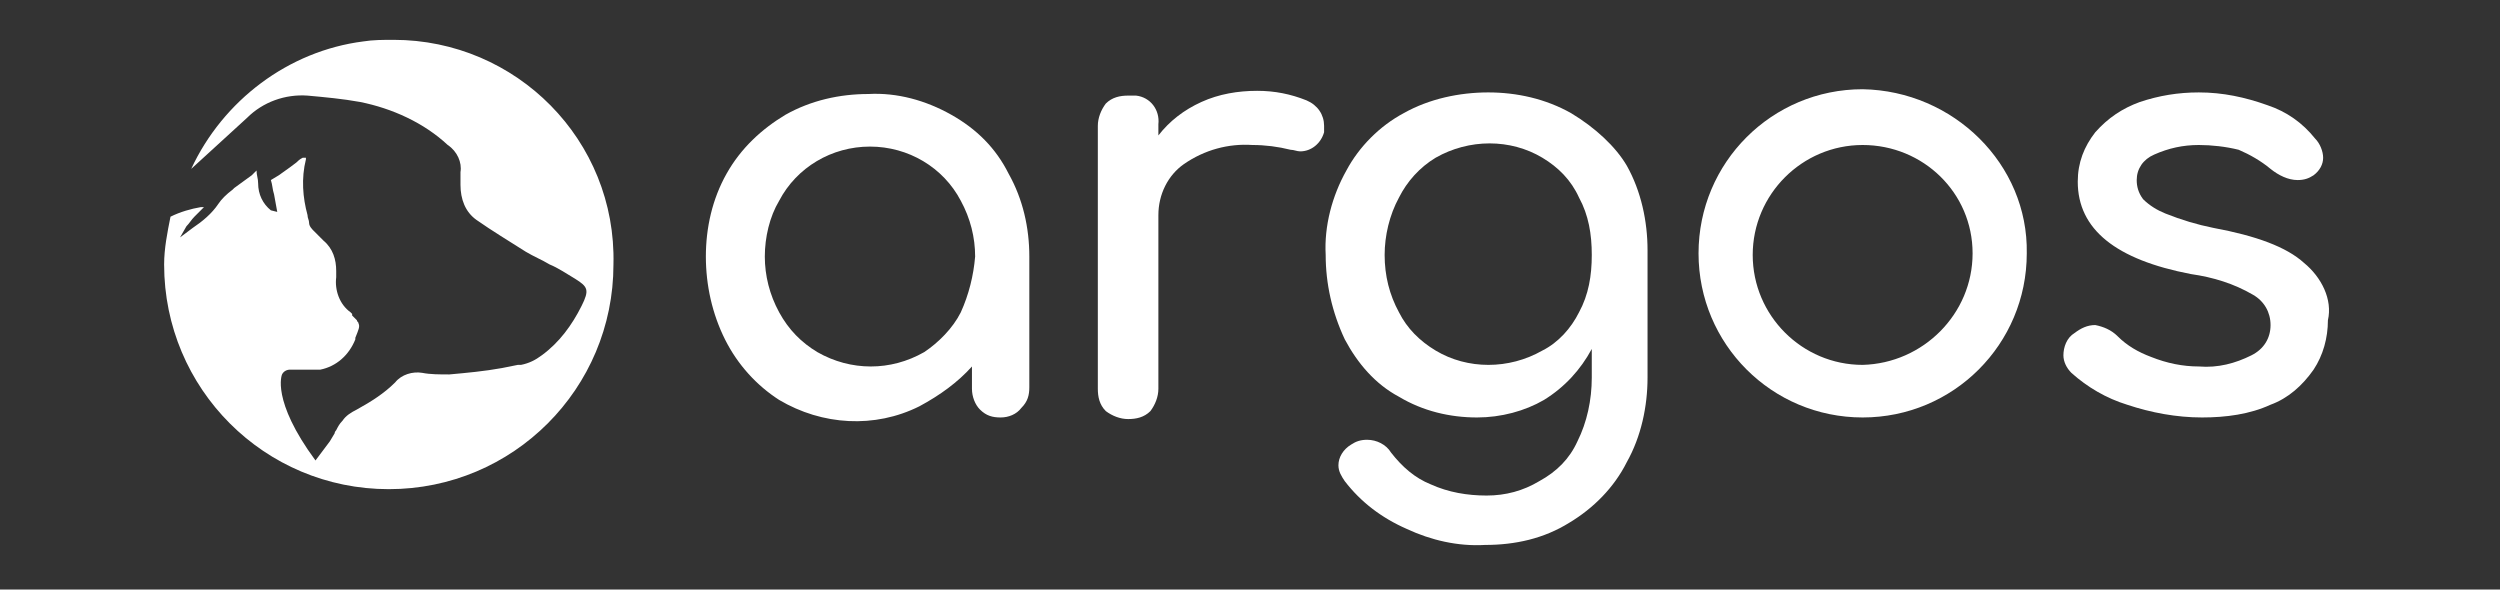 <?xml version="1.0" encoding="utf-8"?>
<!-- Generator: Adobe Illustrator 25.1.0, SVG Export Plug-In . SVG Version: 6.00 Build 0)  -->
<svg version="1.1" id="Calque_1" xmlns="http://www.w3.org/2000/svg" xmlns:xlink="http://www.w3.org/1999/xlink" x="0px" y="0px"
	 viewBox="0 0 156.9 37" style="enable-background:new 0 0 156.9 37;" xml:space="preserve">
<rect x="0" y="0" width="156.9" height="37" fill="#333333" stroke="none"/>
<style type="text/css">
	.st0{fill:#FFFFFF;}
</style>
<g>
	<path class="st0" d="M59.7,7.2c-1.6-0.9-3.4-1.4-5.2-1.3c-1.8,0-3.6,0.4-5.2,1.3c-1.5,0.9-2.8,2.1-3.7,3.7
		c-0.9,1.6-1.3,3.4-1.3,5.2c0,1.8,0.4,3.6,1.2,5.2c0.8,1.6,2,2.9,3.4,3.8c2.7,1.6,6,1.8,8.8,0.4C59,24.8,60.1,24,61,23v1.4
		c0,0.5,0.2,1,0.5,1.3c0.4,0.4,0.8,0.5,1.3,0.5c0.5,0,1-0.2,1.3-0.6c0.4-0.4,0.5-0.8,0.5-1.3v-8.2c0-1.8-0.4-3.6-1.3-5.2
		C62.5,9.3,61.3,8.1,59.7,7.2z M60.3,19.6c-0.5,1-1.4,1.9-2.3,2.5c-2.1,1.2-4.6,1.2-6.7,0c-1-0.6-1.8-1.4-2.4-2.5
		c-0.6-1.1-0.9-2.3-0.9-3.5c0-1.2,0.3-2.5,0.9-3.5c1.1-2.1,3.3-3.4,5.7-3.4c2.4,0,4.6,1.3,5.7,3.4c0.6,1.1,0.9,2.3,0.9,3.5
		C61.1,17.3,60.8,18.5,60.3,19.6z"/>
	<path class="st0" d="M82,6.3c-1-0.4-2-0.6-3.1-0.6c-1.2,0-2.4,0.2-3.5,0.7c-1.1,0.5-2,1.2-2.7,2.1V7.8c0.1-0.9-0.5-1.7-1.4-1.8
		c-0.2,0-0.3,0-0.5,0c-0.5,0-1,0.1-1.4,0.5c-0.3,0.4-0.5,0.9-0.5,1.4v16.5c0,0.5,0.1,1,0.5,1.4c0.4,0.3,0.9,0.5,1.4,0.5
		c0.5,0,1-0.1,1.4-0.5c0.3-0.4,0.5-0.9,0.5-1.4V13.5c0-1.3,0.6-2.5,1.6-3.2c1.3-0.9,2.8-1.3,4.3-1.2c0.8,0,1.6,0.1,2.4,0.3
		c0.2,0,0.4,0.1,0.6,0.1c0.7,0,1.3-0.5,1.5-1.2c0-0.1,0-0.2,0-0.4C83.1,7.2,82.7,6.6,82,6.3z"/>
	<path class="st0" d="M98.6,7.1c-1.6-0.9-3.4-1.3-5.2-1.3c-1.8,0-3.7,0.4-5.3,1.3c-1.5,0.8-2.8,2.1-3.6,3.6
		c-0.9,1.6-1.4,3.5-1.3,5.3c0,1.8,0.4,3.6,1.2,5.3c0.8,1.5,1.9,2.8,3.4,3.6c1.5,0.9,3.2,1.3,4.9,1.3c1.5,0,3-0.4,4.2-1.1
		c1.3-0.8,2.3-1.9,3-3.2v1.8c0,1.4-0.3,2.8-0.9,4c-0.5,1.1-1.3,1.9-2.4,2.5c-1,0.6-2.1,0.9-3.3,0.9c-1.2,0-2.4-0.2-3.5-0.7
		c-1-0.4-1.8-1.1-2.5-2c-0.3-0.5-0.9-0.8-1.5-0.8c-0.4,0-0.7,0.1-1,0.3c-0.5,0.3-0.8,0.8-0.8,1.3c0,0.4,0.2,0.7,0.4,1
		c1,1.3,2.3,2.3,3.9,3c1.5,0.7,3.2,1.1,4.9,1c1.9,0,3.7-0.4,5.3-1.4c1.5-0.9,2.8-2.2,3.6-3.8c0.9-1.6,1.3-3.5,1.3-5.3v-8
		c0-1.8-0.4-3.7-1.3-5.3C101.4,9.2,100.1,8,98.6,7.1z M99.1,19.6c-0.5,1-1.3,1.9-2.3,2.4c-2.1,1.2-4.7,1.2-6.7,0
		c-1-0.6-1.8-1.4-2.3-2.4c-0.6-1.1-0.9-2.3-0.9-3.6c0-1.2,0.3-2.5,0.9-3.6c0.5-1,1.3-1.9,2.3-2.5c2.1-1.2,4.7-1.2,6.7,0
		c1,0.6,1.8,1.4,2.3,2.5c0.6,1.1,0.8,2.3,0.8,3.6C99.9,17.3,99.7,18.5,99.1,19.6z"/>
	<path class="st0" d="M144.6,16.5c-1.1-1-3-1.7-5.7-2.2c-1-0.2-2-0.5-3-0.9c-0.5-0.2-1-0.5-1.4-0.9c-0.3-0.4-0.4-0.8-0.4-1.2
		c0-0.7,0.4-1.3,1.1-1.6c0.9-0.4,1.8-0.6,2.8-0.6c0.8,0,1.7,0.1,2.5,0.3c0.7,0.3,1.4,0.7,2,1.2c0.5,0.4,1.1,0.7,1.7,0.7
		c0.4,0,0.7-0.1,1-0.3c0.4-0.3,0.6-0.7,0.6-1.1c0-0.4-0.2-0.9-0.5-1.2c-0.8-1-1.8-1.7-3-2.1c-1.4-0.5-2.8-0.8-4.3-0.8
		c-1.3,0-2.5,0.2-3.7,0.6c-1.1,0.4-2,1-2.8,1.9c-0.7,0.9-1.1,1.9-1.1,3.1c0,3,2.4,4.9,7.1,5.8c1.4,0.2,2.7,0.6,3.9,1.3
		c0.7,0.4,1.1,1.1,1.1,1.9c0,0.8-0.4,1.5-1.2,1.9c-1,0.5-2.1,0.8-3.3,0.7c-1,0-2-0.2-3-0.6c-0.8-0.3-1.5-0.7-2.1-1.3
		c-0.4-0.4-0.9-0.6-1.4-0.7c-0.5,0-0.9,0.2-1.3,0.5c-0.5,0.3-0.7,0.9-0.7,1.4c0,0.4,0.2,0.8,0.5,1.1c1,0.9,2.2,1.6,3.5,2
		c1.5,0.5,3.1,0.8,4.7,0.8c1.5,0,3-0.2,4.3-0.8c1.1-0.4,2-1.2,2.7-2.2c0.6-0.9,0.9-2,0.9-3.1C146.4,18.8,145.7,17.4,144.6,16.5z"/>
	<path class="st0" d="M116.9,5.6c-5.7,0-10.3,4.6-10.3,10.3s4.6,10.3,10.3,10.3c5.7,0,10.3-4.6,10.3-10.3c0,0,0,0,0,0
		C127.3,10.3,122.6,5.7,116.9,5.6z M116.9,22.9c-3.8,0-6.9-3.1-6.9-6.9c0-3.8,3.1-6.9,6.9-6.9c3.8,0,6.9,3,6.9,6.8
		C123.8,19.7,120.7,22.8,116.9,22.9z"/>
	<path class="st0" d="M24.7,2.5c-0.6,0-1.3,0-1.9,0.1c-4.7,0.6-8.8,3.7-10.8,8c1.2-1.1,2.4-2.2,3.5-3.2c1-1,2.4-1.5,3.8-1.4
		c1.1,0.1,2.2,0.2,3.3,0.4c2,0.4,4,1.3,5.5,2.7c0.6,0.4,0.9,1.1,0.8,1.7c0,0.3,0,0.5,0,0.8l0,0c0,0.9,0.3,1.7,1,2.2
		c1,0.7,2,1.3,3.1,2c0.5,0.3,1,0.5,1.5,0.8c0.5,0.2,1.1,0.6,1.6,0.9c0.8,0.5,0.9,0.7,0.4,1.7c-0.6,1.2-1.4,2.3-2.5,3.1
		c-0.4,0.3-0.8,0.5-1.3,0.6l-0.2,0l-1,0.2c-1.1,0.2-2.2,0.3-3.3,0.4c-0.6,0-1.2,0-1.7-0.1c-0.6-0.1-1.3,0.1-1.7,0.6
		c-0.7,0.7-1.5,1.2-2.4,1.7c-0.4,0.2-0.7,0.4-0.9,0.7c-0.2,0.2-0.3,0.4-0.4,0.6c-0.1,0.1-0.1,0.2-0.1,0.2l-0.3,0.5l-0.9,1.2
		c-2.8-3.8-2.1-5.4-2.1-5.4c0.1-0.2,0.3-0.3,0.5-0.3c0.3,0,0.5,0,0.8,0h0.3h0.3c0.2,0,0.4,0,0.5,0c1-0.2,1.8-0.9,2.2-1.9v-0.1
		c0.2-0.5,0.3-0.7,0.2-0.9c0-0.1-0.1-0.1-0.1-0.2c-0.1-0.1-0.2-0.2-0.3-0.3l0-0.1c0,0-0.1-0.1-0.1-0.1c-0.7-0.5-1-1.4-0.9-2.2
		c0-0.1,0-0.2,0-0.2v-0.2c0-0.7-0.2-1.4-0.8-1.9l-0.2-0.2c-0.1-0.1-0.3-0.3-0.4-0.4c-0.1-0.1-0.3-0.3-0.3-0.5c0-0.2-0.1-0.3-0.1-0.5
		c-0.3-1.1-0.4-2.3-0.1-3.5c0,0,0-0.1,0-0.1c-0.1,0-0.1,0-0.2,0c-0.2,0.1-0.3,0.2-0.4,0.3l-0.4,0.3l-0.7,0.5L17,11.3l0-0.1
		c0,0,0,0.1,0,0.1c0.1,0.3,0.1,0.6,0.2,0.9l0.2,1.1L17,13.2c-0.5-0.4-0.8-1-0.8-1.7c0-0.3-0.1-0.5-0.1-0.8L15.8,11
		c-0.4,0.3-0.7,0.5-1.1,0.8l-0.1,0.1c-0.4,0.3-0.7,0.6-0.9,0.9c-0.4,0.6-1,1.1-1.6,1.5l-0.8,0.6l0.4-0.7c0.2-0.2,0.3-0.4,0.5-0.6
		l0.2-0.2l0.2-0.2c0,0,0.1-0.1,0.1-0.1l0.1-0.1c0,0-0.1,0-0.2,0c-0.6,0.1-1.3,0.3-1.9,0.6c-0.2,1-0.4,2-0.4,3
		c0,7.8,6.3,14.1,14.1,14.1c7.8,0,14.1-6.3,14.1-14.1C38.7,8.8,32.4,2.5,24.7,2.5z"/>
</g>
</svg>
